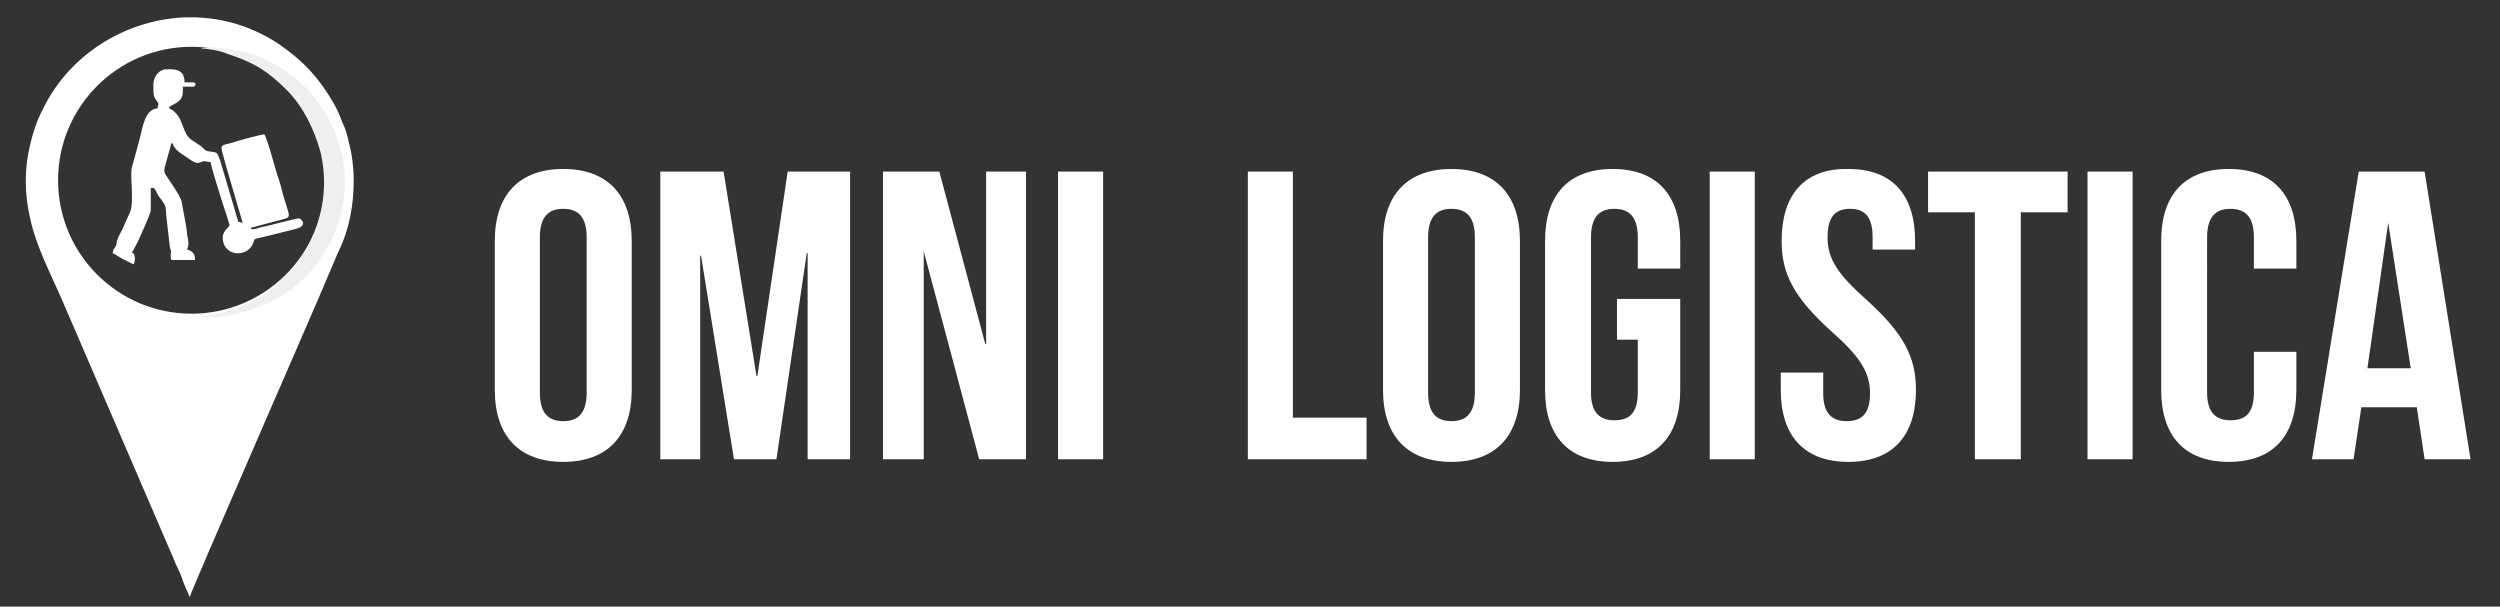 <?xml version="1.0" encoding="utf-8"?>
<!-- Generator: Adobe Illustrator 19.0.0, SVG Export Plug-In . SVG Version: 6.00 Build 0)  -->
<svg version="1.1" id="Layer_1" xmlns="http://www.w3.org/2000/svg" xmlns:xlink="http://www.w3.org/1999/xlink" x="0px" y="0px"
	 viewBox="0 0 288.5 70" style="enable-background:new 0 0 288.5 70;" xml:space="preserve">
<rect x="0" y="0" width="288.5" height="70" fill="#333333" stroke="none"/>
<style type="text/css">
	.st0{fill-rule:evenodd;clip-rule:evenodd;fill:#FFFFFF;}
	.st1{fill:#FFFFFF;}
	.st2{fill-rule:evenodd;clip-rule:evenodd;fill:#EFEFEF;}
</style>
<path class="st0" d="M21.9,68.9c0.2-0.9,14.2-32.8,16.7-38.8c0.3-0.8,0.7-1.5,1-2.3c1.3-3.3,1.6-7.8,0.7-11.2
	c-0.2-0.9-0.4-1.7-0.8-2.5c-0.3-0.8-0.6-1.5-1-2.2c-1.7-2.9-3.4-4.8-6.3-6.8c-3-2-6.3-3-9.7-3.1h-1C15,2.2,8.6,5.8,5.3,11.9
	c-0.9,1.7-1.3,2.7-1.8,4.7c-0.7,2.8-0.7,5.8,0,8.7c0.7,3.2,2.4,6.4,3.7,9.4l12.8,29.7c0.3,0.8,0.7,1.5,1,2.3
	C21,66.9,21.8,68.7,21.9,68.9L21.9,68.9z M22.1,5.4c8.5,0,15.4,6.9,15.4,15.4c0,8.5-6.9,15.4-15.4,15.4S6.7,29.3,6.7,20.8
	C6.7,12.3,13.6,5.4,22.1,5.4z"/>
<path class="st1" d="M17.7,9.8c0,1.3,0,1.3,0.5,2c0.2,0.3,0,0.2,0,0.7c-1.5,0.1-1.7,2.1-2.1,3.6l-0.9,3.3c-0.2,1,0.3,4-0.2,5.1
	l-0.9,2c-0.2,0.4-0.5,0.9-0.6,1.3c-0.1,0.4,0,0.4-0.2,0.7c-0.2,0.3-0.2,0.2-0.3,0.7c0.4,0.2,0.8,0.5,1.2,0.7
	c0.4,0.2,0.8,0.4,1.2,0.6c0.2-0.3,0.2-0.7,0.1-1.1c-0.1-0.2-0.1-0.2-0.3-0.2l0.6-1.1c0.3-0.6,1.6-3.5,1.6-3.8v-2.6
	c0.4,0,0.3-0.1,0.5,0.2c0.1,0.1,0.2,0.3,0.2,0.4c0.2,0.3,0.3,0.5,0.5,0.7c0.6,0.9,0.5,0.7,0.6,2l0.4,3.5c0.3,1.1,0.1,0.1,0.1,1.1
	c0,0.2,0,0.2,0.1,0.4h2.7c0-0.8-0.3-1-0.9-1.2c0.2-0.7,0.2-0.7,0-1.7c0-0.3-0.1-0.7-0.1-0.9L21,23.5c0-0.6-1-2-1.4-2.6
	c-0.9-1.4-0.8-0.7,0-3.7c0.2-0.7,0.1-0.6,0.3-0.7c0.2,0.8,1,1.2,2,1.9c1,0.7,1.1,0.3,1.6,0.2c0.3,0,0.5,0.1,0.8,0.1
	c0.3,1.4,1.4,4.8,1.9,6.3c0.1,0.3,0.2,0.7,0.3,1c-0.1,0.2-0.8,0.7-0.8,1.4c0,2.2,2.8,2.4,3.5,0.7c0.3-0.7-0.2-0.4,1.8-0.9l3.2-0.8
	c1.4-0.4,0.5-1.2,0.3-1.2c-0.4,0-3.6,0.9-4.3,1c-0.7,0.2-1.1,0.4-1.3,0.1l3.4-0.9c1.4-0.4,1.2-0.1,0.4-2.8c-0.2-0.8-0.4-1.6-0.7-2.4
	c-0.3-0.9-1.1-4.1-1.5-4.7c-0.3,0-3.3,0.8-3.8,1c-1.5,0.4-1.3,0-0.6,2.7l1.9,6.5c-0.3,0-0.2-0.1-0.5-0.1l-2.1-7.1
	c-0.1-0.2-0.1-0.3-0.2-0.5c-0.1-0.2-0.1-0.3-0.3-0.4c-0.3-0.1-0.8-0.1-1.1-0.2c-0.2-0.1-0.4-0.4-0.7-0.6c-1.7-1.1-1.4-0.8-2.3-3
	c-0.2-0.4-0.5-0.8-0.9-1.1c-0.2-0.1-0.3-0.1-0.4-0.3c0.3-0.4,1.6-0.5,1.6-1.8v-0.6h1.2c0.3,0,0.4-0.5,0-0.5h-1
	c0-1.7-1.4-1.5-2.3-1.5C18.2,8.2,17.7,8.9,17.7,9.8z"/>
<path class="st2" d="M23.2,36.5c0.6,0.2,2.9,0,3.6-0.2c2.8-0.5,6.2-2.1,8.1-4c0.2-0.2,0.2-0.2,0.5-0.5c0.9-0.8,2.3-3,2.9-4.2
	c2.5-5.2,1.8-11.1-1.5-15.7c-2.3-3.2-6-5.5-9.9-6.2c-0.7-0.1-3.1-0.4-3.7-0.1c0.8,0,2.4,0.3,3,0.6c3.1,1,4.7,2,6.9,4.2
	c1.9,1.9,3.2,4.6,3.9,7.2c1.4,6-1,12.2-5.8,15.8c-1.9,1.5-4.1,2.4-6.4,2.9C24.5,36.4,23.6,36.5,23.2,36.5z"/>
<path class="st1" d="M62.3,27.4c0-2.4,1-3.3,2.7-3.3c1.7,0,2.7,0.9,2.7,3.3v17.9c0,2.4-1,3.3-2.7,3.3c-1.7,0-2.7-0.9-2.7-3.3V27.4
	L62.3,27.4z M57.1,45c0,5.3,2.8,8.3,7.9,8.3c5.1,0,7.9-3,7.9-8.3V27.8c0-5.3-2.8-8.3-7.9-8.3c-5.1,0-7.9,3-7.9,8.3V45z"/>
<polygon class="st1" points="83.5,19.8 76.2,19.8 76.2,53 80.8,53 80.8,29.5 80.9,29.5 84.7,53 89.6,53 93.1,29.2 93.2,29.2 
	93.2,53 98.1,53 98.1,19.8 90.9,19.8 87.4,43.4 87.3,43.4 "/>
<polygon class="st1" points="113,53 118.4,53 118.4,19.8 113.8,19.8 113.8,39.7 113.7,39.7 108.4,19.8 101.9,19.8 101.9,53 
	106.6,53 106.6,29 106.6,29 "/>
<rect x="122.1" y="19.8" class="st1" width="5.2" height="33.2"/>
<polygon class="st1" points="144,53 157.7,53 157.7,48.2 149.2,48.2 149.2,19.8 144,19.8 "/>
<path class="st1" d="M164.8,27.4c0-2.4,1-3.3,2.7-3.3c1.7,0,2.7,0.9,2.7,3.3v17.9c0,2.4-1,3.3-2.7,3.3c-1.7,0-2.7-0.9-2.7-3.3V27.4
	L164.8,27.4z M159.6,45c0,5.3,2.8,8.3,7.9,8.3c5.1,0,7.9-3,7.9-8.3V27.8c0-5.3-2.8-8.3-7.9-8.3c-5.1,0-7.9,3-7.9,8.3V45z"/>
<path class="st1" d="M186.6,39.2h2.4v6.1c0,2.4-1,3.2-2.7,3.2c-1.7,0-2.7-0.9-2.7-3.2V27.4c0-2.4,1-3.3,2.7-3.3
	c1.7,0,2.7,0.9,2.7,3.3V31h4.9v-3.2c0-5.3-2.7-8.3-7.8-8.3c-5.1,0-7.8,3-7.8,8.3V45c0,5.3,2.7,8.3,7.8,8.3c5.1,0,7.8-3,7.8-8.3V34.5
	h-7.3V39.2z"/>
<rect x="197.3" y="19.8" class="st1" width="5.2" height="33.2"/>
<path class="st1" d="M205.6,27.8c0,3.8,1.4,6.5,5.7,10.4c3.4,3,4.5,4.8,4.5,7.2c0,2.4-1,3.2-2.7,3.2c-1.7,0-2.7-0.9-2.7-3.2V43h-4.9
	v2c0,5.3,2.7,8.3,7.8,8.3c5.1,0,7.8-3,7.8-8.3c0-3.8-1.4-6.5-5.7-10.4c-3.4-3-4.5-4.8-4.5-7.2c0-2.4,0.9-3.3,2.6-3.3
	s2.6,0.9,2.6,3.3v1.4h4.9v-1c0-5.3-2.6-8.3-7.7-8.3C208.2,19.4,205.6,22.5,205.6,27.8z"/>
<polygon class="st1" points="222.5,24.5 227.9,24.5 227.9,53 233.2,53 233.2,24.5 238.6,24.5 238.6,19.8 222.5,19.8 "/>
<rect x="240.9" y="19.8" class="st1" width="5.2" height="33.2"/>
<path class="st1" d="M260.1,40.6v4.7c0,2.4-1,3.2-2.7,3.2c-1.7,0-2.7-0.9-2.7-3.2V27.4c0-2.4,1-3.3,2.7-3.3c1.7,0,2.7,0.9,2.7,3.3
	V31h4.9v-3.2c0-5.3-2.7-8.3-7.8-8.3c-5.1,0-7.8,3-7.8,8.3V45c0,5.3,2.7,8.3,7.8,8.3c5.1,0,7.8-3,7.8-8.3v-4.4H260.1z"/>
<path class="st1" d="M279.8,19.8h-7.6L266.8,53h4.8l0.9-6h6.4l0.9,6h5.3L279.8,19.8L279.8,19.8z M275.6,25.7L275.6,25.7l2.6,16.8h-5
	L275.6,25.7z"/>
</svg>
